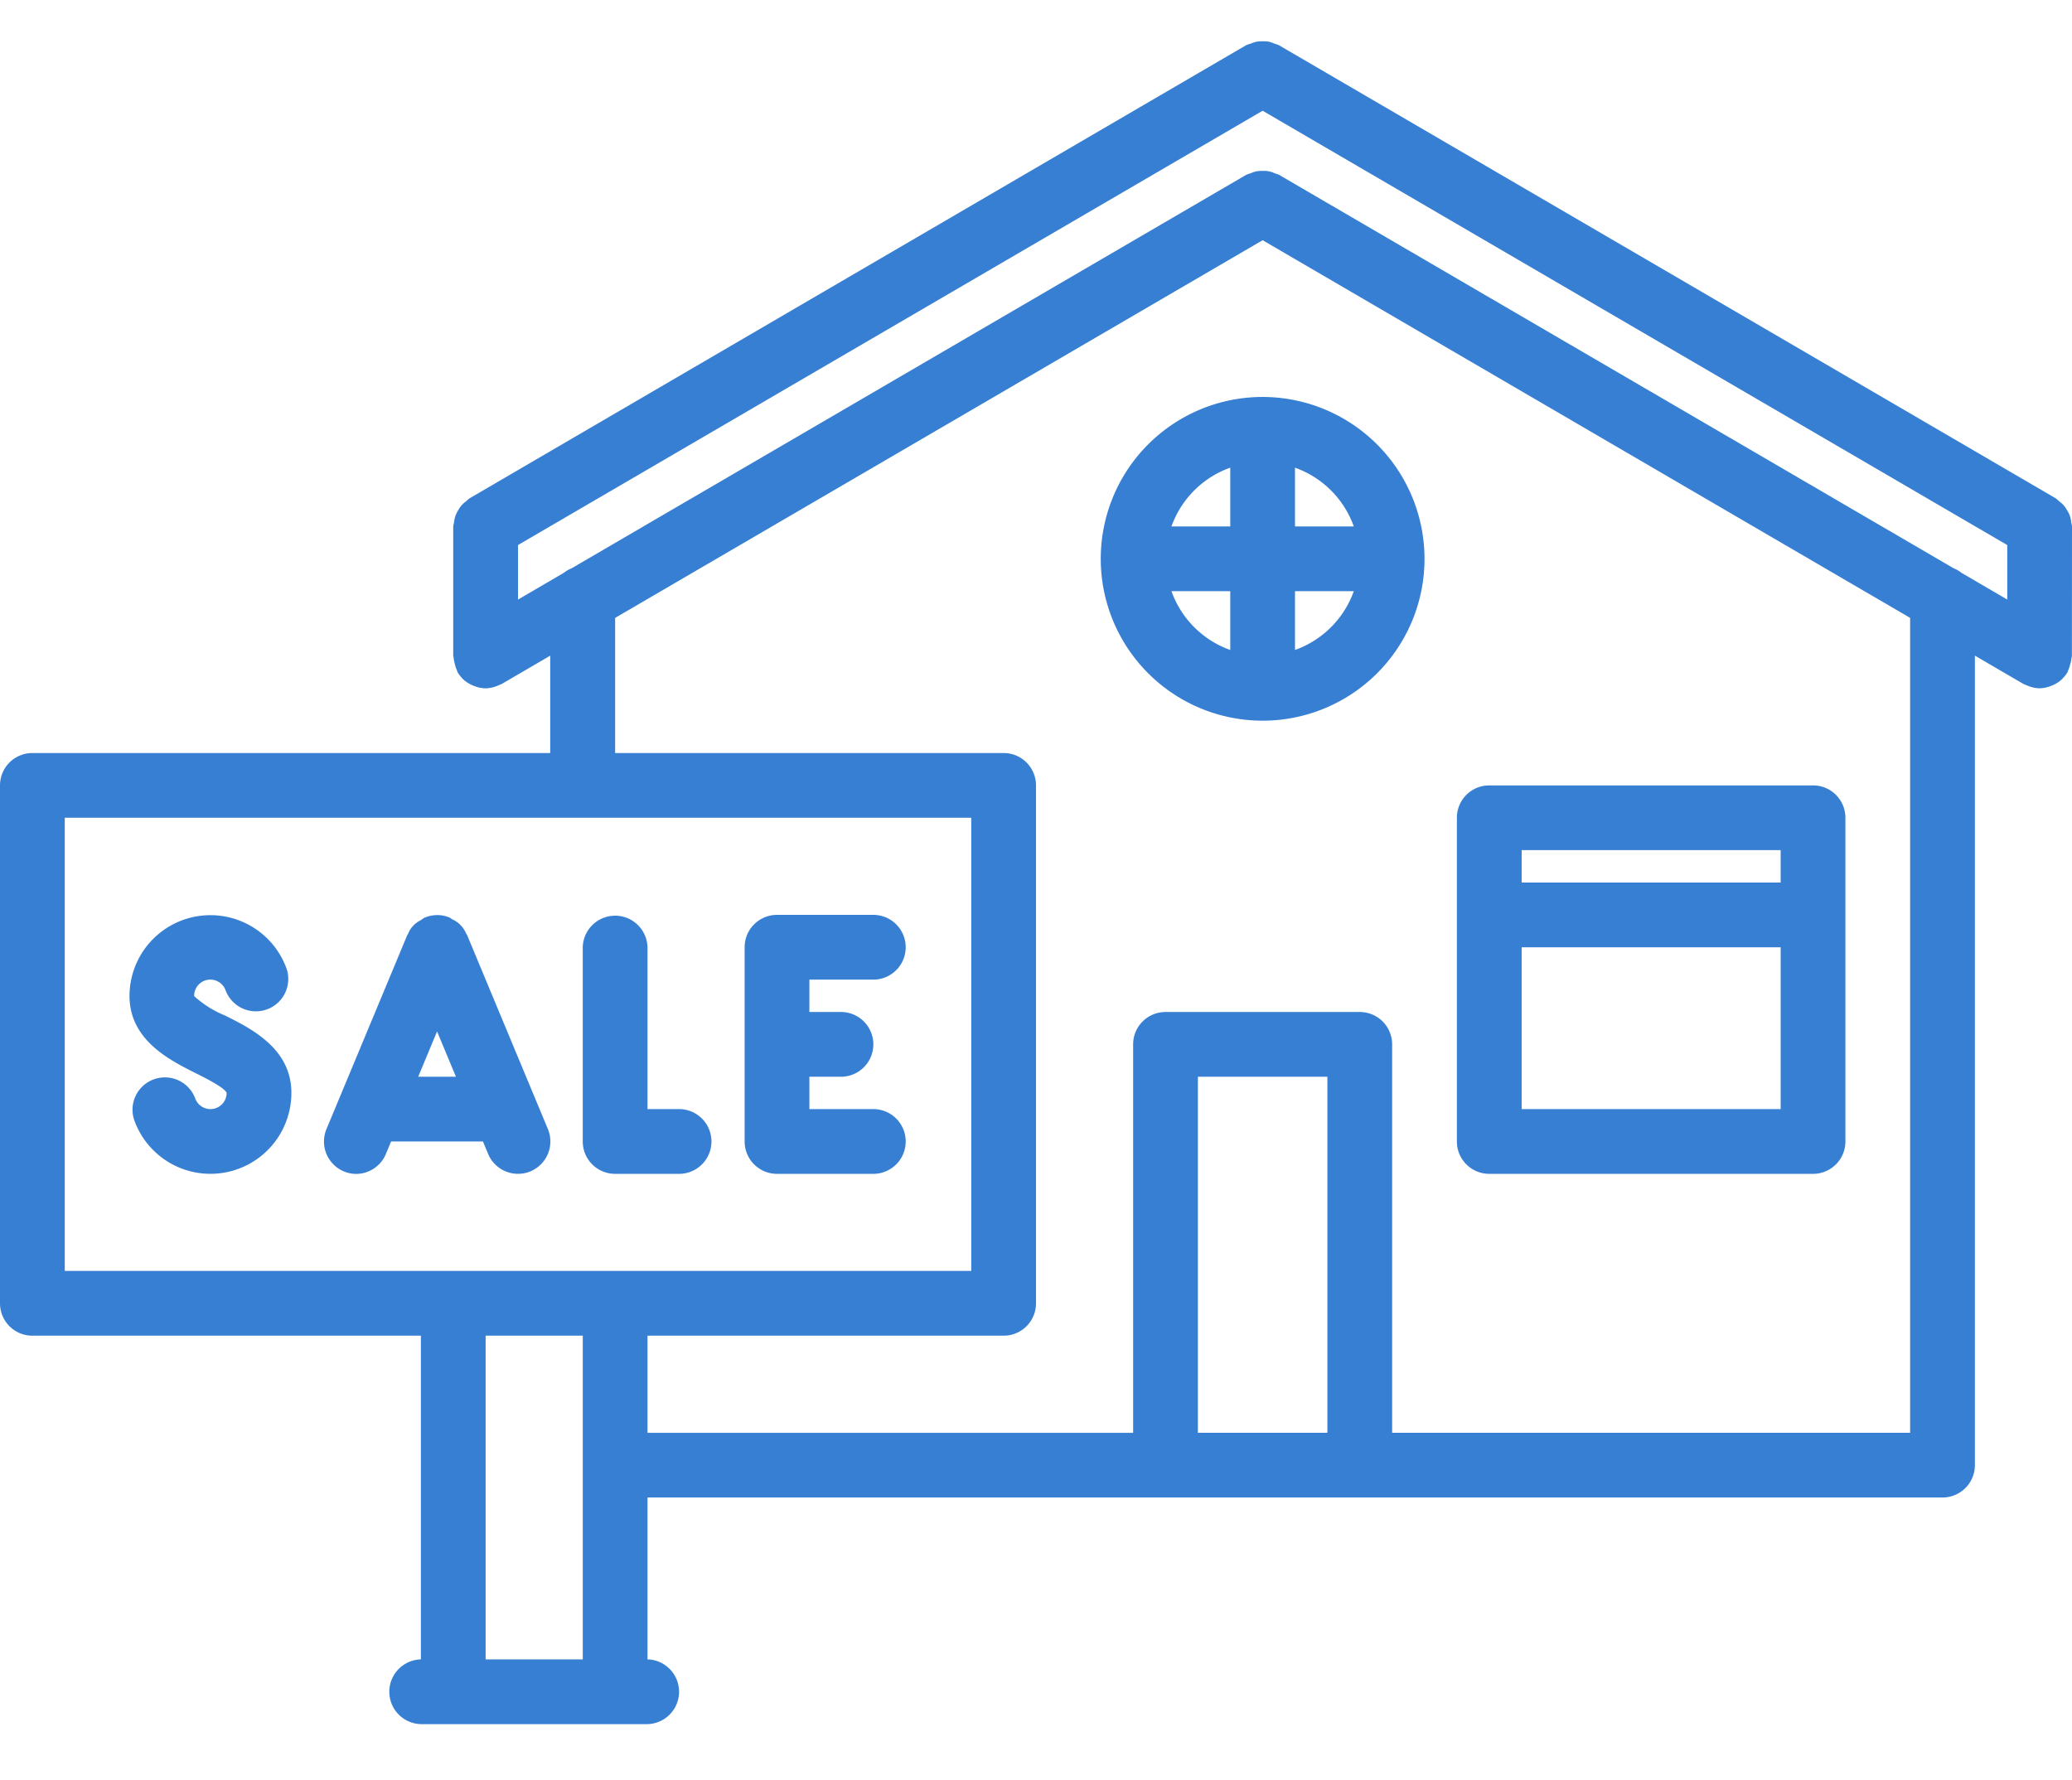 <?xml version="1.0" encoding="UTF-8"?> <svg xmlns="http://www.w3.org/2000/svg" xmlns:xlink="http://www.w3.org/1999/xlink" width="100" height="85.913" viewBox="0 0 100 85.913"><defs><style>.a{fill:none;}.b{clip-path:url(#a);}.c{fill:#367fd3;}</style><clipPath id="a"><rect class="a" width="100" height="85.913"></rect></clipPath></defs><g class="b" transform="translate(0 0)"><g transform="translate(0 -4.017)"><path class="c" d="M100,29.428a1.507,1.507,0,0,0-.037-.186,1.257,1.257,0,0,0-.192-.581,1.405,1.405,0,0,0-.164-.242,1.483,1.483,0,0,0-.239-.214,1.553,1.553,0,0,0-.142-.127L61.725,6.2a1.351,1.351,0,0,0-.2-.069,1.551,1.551,0,0,0-.283-.1,1.577,1.577,0,0,0-.308-.02,1.617,1.617,0,0,0-.287.019,1.5,1.5,0,0,0-.3.1,1.51,1.51,0,0,0-.2.066L22.65,28.078a1.542,1.542,0,0,0-.141.125,1.593,1.593,0,0,0-.242.216,1.577,1.577,0,0,0-.159.237,1.54,1.54,0,0,0-.133.275,1.628,1.628,0,0,0-.061.3,1.575,1.575,0,0,0-.039.194v6.25c0,.034.017.064.02.1a1.515,1.515,0,0,0,.059.3,1.474,1.474,0,0,0,.1.3c.016.03.014.063.031.092a1.556,1.556,0,0,0,.223.288c.011.011.017.023.028.034a1.563,1.563,0,0,0,.436.294,1.13,1.13,0,0,0,.127.052,1.6,1.6,0,0,0,.533.108h0a1.566,1.566,0,0,0,.534-.108c.047-.017.089-.034.133-.055s.081-.028.119-.05l2.337-1.364v4.7h-25A1.561,1.561,0,0,0,0,41.928v25A1.561,1.561,0,0,0,1.563,68.49h18.75V84.115a1.563,1.563,0,0,0,0,3.125H31.25a1.563,1.563,0,0,0,0-3.125V76.3h62.5a1.561,1.561,0,0,0,1.563-1.562V35.664l2.337,1.364c.038.022.08.031.119.05s.086.037.133.055a1.566,1.566,0,0,0,.534.108h0a1.6,1.6,0,0,0,.533-.108,1.266,1.266,0,0,0,.127-.052,1.53,1.53,0,0,0,.436-.294c.011-.011.017-.025.028-.036a1.5,1.5,0,0,0,.223-.286c.017-.03.017-.062.031-.092a1.549,1.549,0,0,0,.1-.294,1.5,1.5,0,0,0,.062-.306c0-.033.019-.061.019-.1Zm-5.336,2.239a1.5,1.5,0,0,0-.378-.22L61.725,12.453a1.333,1.333,0,0,0-.2-.069,1.163,1.163,0,0,0-.592-.117,1.482,1.482,0,0,0-.287.019,1.509,1.509,0,0,0-.3.1,1.413,1.413,0,0,0-.194.066L27.589,31.447a1.5,1.5,0,0,0-.378.22L25,32.958V30.326L60.938,9.362,96.875,30.326v2.631ZM3.125,43.49h43.75V65.365H3.125ZM23.438,84.115V68.49h4.688V84.115ZM57.813,73.178V55.99h6.25V73.178Zm34.375,0h-25V54.428a1.561,1.561,0,0,0-1.562-1.562H56.25a1.561,1.561,0,0,0-1.562,1.563v18.75H31.25V68.49H48.438A1.561,1.561,0,0,0,50,66.928v-25a1.561,1.561,0,0,0-1.562-1.562H29.688V33.842l31.25-18.23,31.25,18.23Z"></path><path class="c" d="M46.563,47.75H62.188a1.561,1.561,0,0,0,1.563-1.562V30.563A1.561,1.561,0,0,0,62.188,29H46.563A1.561,1.561,0,0,0,45,30.563V46.188A1.561,1.561,0,0,0,46.563,47.75Zm1.563-3.125V36.813h12.5v7.813Zm12.5-12.5v1.563h-12.5V32.125Z" transform="translate(25.313 12.928)"></path><path class="c" d="M41.813,17a7.813,7.813,0,1,0,7.813,7.813A7.821,7.821,0,0,0,41.813,17Zm4.4,6.25H43.375V20.413A4.683,4.683,0,0,1,46.213,23.25ZM40.25,20.413V23.25H37.412A4.683,4.683,0,0,1,40.25,20.413Zm-2.838,5.962H40.25v2.838A4.683,4.683,0,0,1,37.412,26.375Zm5.963,2.838V26.375h2.838A4.683,4.683,0,0,1,43.375,29.213Z" transform="translate(19.125 6.178)"></path><path class="c" d="M17.683,43.938l.25.6a1.561,1.561,0,0,0,1.442.961,1.543,1.543,0,0,0,.6-.12,1.561,1.561,0,0,0,.841-2.044l-.653-1.569,0,0-3.248-7.8,0,0,0,0c-.009-.023-.03-.038-.041-.061a1.325,1.325,0,0,0-.689-.7c-.041-.02-.067-.056-.111-.075h0a1.541,1.541,0,0,0-.6-.12,1.589,1.589,0,0,0-.592.119l-.008,0a1.407,1.407,0,0,0-.187.127,1.207,1.207,0,0,0-.616.659c-.011.02-.028.034-.038.055l0,0,0,0-3.248,7.8,0,0-.653,1.569a1.561,1.561,0,0,0,.841,2.044,1.543,1.543,0,0,0,.6.12A1.561,1.561,0,0,0,13,44.539l.25-.6Zm-3.125-3.125.911-2.188.911,2.188Z" transform="translate(5.625 15.178)"></path><path class="c" d="M19.563,45.5h3.125a1.563,1.563,0,0,0,0-3.125H21.125V34.563a1.563,1.563,0,0,0-3.125,0v9.375A1.561,1.561,0,0,0,19.563,45.5Z" transform="translate(10.125 15.178)"></path><path class="c" d="M24.563,45.5H29.25a1.563,1.563,0,0,0,0-3.125H26.125V40.813h1.563a1.563,1.563,0,0,0,0-3.125H26.125V36.125H29.25a1.563,1.563,0,0,0,0-3.125H24.563A1.561,1.561,0,0,0,23,34.563v9.375A1.561,1.561,0,0,0,24.563,45.5Z" transform="translate(12.938 15.178)"></path><path class="c" d="M8.6,37.853a4.96,4.96,0,0,1-1.48-.933v-.014a.782.782,0,0,1,1.519-.261,1.562,1.562,0,0,0,2.947-1.034A3.906,3.906,0,0,0,4,36.906c0,2.138,1.93,3.1,3.208,3.742.481.241,1.38.689,1.48.945a.782.782,0,0,1-1.519.261,1.562,1.562,0,0,0-2.947,1.034,3.906,3.906,0,0,0,7.591-1.3C11.813,39.456,9.883,38.492,8.6,37.853Z" transform="translate(2.25 15.178)"></path></g></g></svg> 